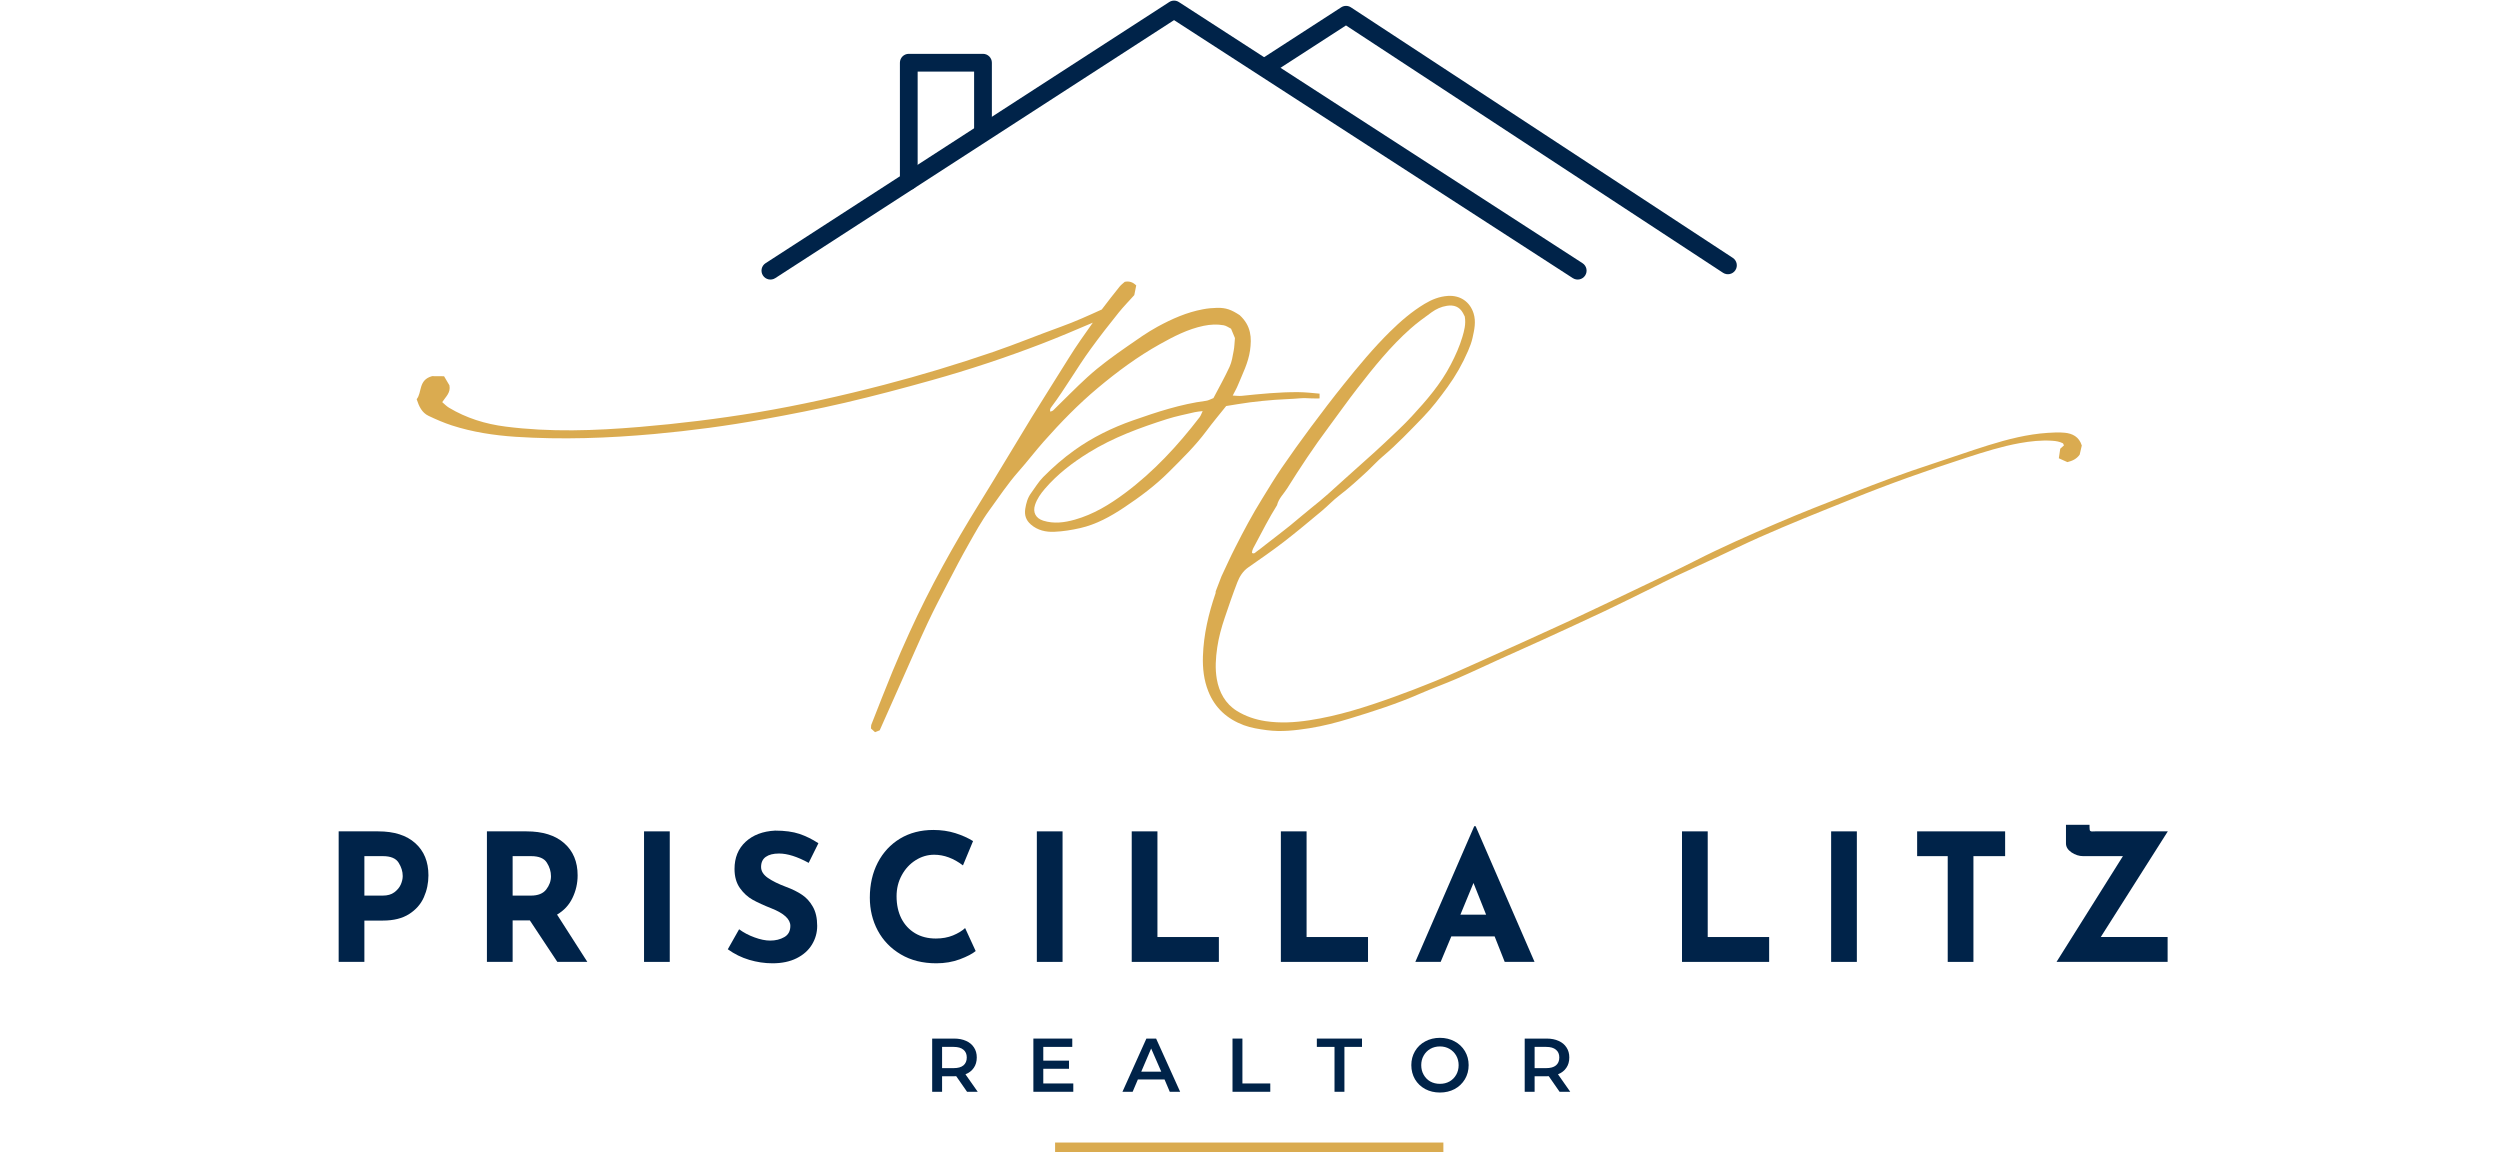 <svg xmlns="http://www.w3.org/2000/svg" xmlns:xlink="http://www.w3.org/1999/xlink" width="557" zoomAndPan="magnify" viewBox="0 0 417.75 192.75" height="257" preserveAspectRatio="xMidYMid meet" version="1.0"><defs><g/><clipPath id="b09629a05a"><path d="M 127.059 0 L 266 0 L 266 47 L 127.059 47 Z M 127.059 0 " clip-rule="nonzero"/></clipPath><clipPath id="0e5c30c7cc"><path d="M 210 0 L 290.637 0 L 290.637 46 L 210 46 Z M 210 0 " clip-rule="nonzero"/></clipPath><clipPath id="e1c105fcc2"><path d="M 175 190 L 242 190 L 242 192.5 L 175 192.5 Z M 175 190 " clip-rule="nonzero"/></clipPath><clipPath id="ad51f8c632"><path d="M 69.625 47 L 220.5 47 L 220.5 123 L 69.625 123 Z M 69.625 47 " clip-rule="nonzero"/></clipPath><clipPath id="6af0603191"><path d="M 200.938 49.281 L 348 49.281 L 348 122.336 L 200.938 122.336 Z M 200.938 49.281 " clip-rule="nonzero"/></clipPath></defs><g clip-path="url(#b09629a05a)"><path fill="#002349" d="M 129.543 46.477 L 196.184 3.363 C 196.184 3.363 262.82 46.477 262.82 46.477 C 263.512 46.922 264.434 46.723 264.879 46.035 C 265.328 45.344 265.129 44.422 264.438 43.977 C 264.438 43.977 196.992 0.344 196.992 0.344 C 196.5 0.023 195.867 0.023 195.375 0.344 C 195.375 0.344 127.93 43.977 127.93 43.977 C 127.238 44.422 127.039 45.344 127.488 46.035 C 127.934 46.723 128.855 46.922 129.543 46.477 Z M 129.543 46.477 " fill-opacity="1" fill-rule="evenodd"/></g><g clip-path="url(#0e5c30c7cc)"><path fill="#002349" d="M 212.66 12.18 L 224.914 4.25 C 224.914 4.25 287.918 45.582 287.918 45.582 C 288.605 46.031 289.531 45.84 289.98 45.152 C 290.43 44.465 290.238 43.543 289.551 43.09 C 289.551 43.09 225.738 1.227 225.738 1.227 C 225.246 0.906 224.609 0.902 224.113 1.223 C 224.113 1.223 218.688 4.734 211.043 9.68 C 210.352 10.125 210.152 11.047 210.602 11.738 C 211.047 12.43 211.969 12.625 212.66 12.18 Z M 212.66 12.18 " fill-opacity="1" fill-rule="evenodd"/></g><path fill="#002349" d="M 165.742 21.723 L 165.742 10.48 C 165.742 9.66 165.074 8.996 164.258 8.996 L 151.855 8.996 C 151.035 8.996 150.375 9.66 150.375 10.48 L 150.375 30.266 C 150.375 31.086 151.035 31.75 151.855 31.75 C 152.676 31.75 153.34 31.086 153.34 30.266 L 153.34 11.961 C 153.34 11.961 162.773 11.961 162.773 11.961 L 162.773 21.723 C 162.773 22.539 163.438 23.203 164.258 23.203 C 165.074 23.203 165.742 22.539 165.742 21.723 Z M 165.742 21.723 " fill-opacity="1" fill-rule="evenodd"/><g fill="#002349" fill-opacity="1"><g transform="translate(154.578, 182.437)"><g><path d="M 7.016 0 L 5.203 -2.609 C 5.117 -2.598 5.004 -2.594 4.859 -2.594 L 2.844 -2.594 L 2.844 0 L 1.188 0 L 1.188 -8.891 L 4.859 -8.891 C 5.629 -8.891 6.297 -8.758 6.859 -8.5 C 7.43 -8.25 7.867 -7.883 8.172 -7.406 C 8.484 -6.938 8.641 -6.379 8.641 -5.734 C 8.641 -5.055 8.473 -4.477 8.141 -4 C 7.816 -3.52 7.352 -3.16 6.75 -2.922 L 8.797 0 Z M 6.969 -5.734 C 6.969 -6.297 6.781 -6.727 6.406 -7.031 C 6.039 -7.344 5.5 -7.5 4.781 -7.5 L 2.844 -7.5 L 2.844 -3.953 L 4.781 -3.953 C 5.5 -3.953 6.039 -4.102 6.406 -4.406 C 6.781 -4.719 6.969 -5.16 6.969 -5.734 Z M 6.969 -5.734 "/></g></g></g><g fill="#002349" fill-opacity="1"><g transform="translate(171.489, 182.437)"><g><path d="M 7.859 -1.391 L 7.859 0 L 1.188 0 L 1.188 -8.891 L 7.688 -8.891 L 7.688 -7.5 L 2.844 -7.5 L 2.844 -5.203 L 7.141 -5.203 L 7.141 -3.844 L 2.844 -3.844 L 2.844 -1.391 Z M 7.859 -1.391 "/></g></g></g><g fill="#002349" fill-opacity="1"><g transform="translate(187.624, 182.437)"><g><path d="M 6.969 -2.062 L 2.516 -2.062 L 1.641 0 L -0.062 0 L 3.938 -8.891 L 5.562 -8.891 L 9.578 0 L 7.844 0 Z M 6.422 -3.359 L 4.734 -7.234 L 3.078 -3.359 Z M 6.422 -3.359 "/></g></g></g><g fill="#002349" fill-opacity="1"><g transform="translate(204.764, 182.437)"><g><path d="M 1.188 -8.891 L 2.844 -8.891 L 2.844 -1.391 L 7.5 -1.391 L 7.5 0 L 1.188 0 Z M 1.188 -8.891 "/></g></g></g><g fill="#002349" fill-opacity="1"><g transform="translate(219.997, 182.437)"><g><path d="M 3 -7.5 L 0.047 -7.5 L 0.047 -8.891 L 7.594 -8.891 L 7.594 -7.5 L 4.656 -7.5 L 4.656 0 L 3 0 Z M 3 -7.5 "/></g></g></g><g fill="#002349" fill-opacity="1"><g transform="translate(235.269, 182.437)"><g><path d="M 5.344 0.125 C 4.438 0.125 3.617 -0.066 2.891 -0.453 C 2.16 -0.848 1.586 -1.395 1.172 -2.094 C 0.766 -2.801 0.562 -3.586 0.562 -4.453 C 0.562 -5.305 0.766 -6.082 1.172 -6.781 C 1.586 -7.488 2.16 -8.035 2.891 -8.422 C 3.617 -8.816 4.438 -9.016 5.344 -9.016 C 6.25 -9.016 7.066 -8.816 7.797 -8.422 C 8.523 -8.035 9.098 -7.492 9.516 -6.797 C 9.93 -6.098 10.141 -5.316 10.141 -4.453 C 10.141 -3.578 9.93 -2.789 9.516 -2.094 C 9.098 -1.395 8.523 -0.848 7.797 -0.453 C 7.066 -0.066 6.25 0.125 5.344 0.125 Z M 5.344 -1.328 C 5.938 -1.328 6.469 -1.457 6.938 -1.719 C 7.414 -1.988 7.789 -2.363 8.062 -2.844 C 8.332 -3.32 8.469 -3.859 8.469 -4.453 C 8.469 -5.035 8.332 -5.566 8.062 -6.047 C 7.789 -6.523 7.414 -6.898 6.938 -7.172 C 6.469 -7.441 5.938 -7.578 5.344 -7.578 C 4.75 -7.578 4.211 -7.441 3.734 -7.172 C 3.266 -6.898 2.895 -6.523 2.625 -6.047 C 2.352 -5.566 2.219 -5.035 2.219 -4.453 C 2.219 -3.859 2.352 -3.32 2.625 -2.844 C 2.895 -2.363 3.266 -1.988 3.734 -1.719 C 4.211 -1.457 4.75 -1.328 5.344 -1.328 Z M 5.344 -1.328 "/></g></g></g><g fill="#002349" fill-opacity="1"><g transform="translate(253.59, 182.437)"><g><path d="M 7.016 0 L 5.203 -2.609 C 5.117 -2.598 5.004 -2.594 4.859 -2.594 L 2.844 -2.594 L 2.844 0 L 1.188 0 L 1.188 -8.891 L 4.859 -8.891 C 5.629 -8.891 6.297 -8.758 6.859 -8.5 C 7.43 -8.25 7.867 -7.883 8.172 -7.406 C 8.484 -6.938 8.641 -6.379 8.641 -5.734 C 8.641 -5.055 8.473 -4.477 8.141 -4 C 7.816 -3.52 7.352 -3.16 6.75 -2.922 L 8.797 0 Z M 6.969 -5.734 C 6.969 -6.297 6.781 -6.727 6.406 -7.031 C 6.039 -7.344 5.5 -7.5 4.781 -7.5 L 2.844 -7.5 L 2.844 -3.953 L 4.781 -3.953 C 5.5 -3.953 6.039 -4.102 6.406 -4.406 C 6.781 -4.719 6.969 -5.16 6.969 -5.734 Z M 6.969 -5.734 "/></g></g></g><g clip-path="url(#e1c105fcc2)"><path stroke-linecap="butt" transform="matrix(1.588, -0, 0, 1.588, 176.303, 190.912)" fill="none" stroke-linejoin="miter" d="M 0.001 0.5 L 40.86 0.5 " stroke="#daab50" stroke-width="1" stroke-opacity="1" stroke-miterlimit="4"/></g><g fill="#002349" fill-opacity="1"><g transform="translate(53.779, 160.733)"><g><path d="M 9.422 -21.812 C 12.086 -21.812 14.148 -21.156 15.609 -19.844 C 17.078 -18.531 17.812 -16.738 17.812 -14.469 C 17.812 -13.164 17.555 -11.941 17.047 -10.797 C 16.547 -9.66 15.727 -8.727 14.594 -8 C 13.457 -7.27 11.992 -6.906 10.203 -6.906 L 7.109 -6.906 L 7.109 0 L 2.812 0 L 2.812 -21.812 Z M 10.172 -11.078 C 10.973 -11.078 11.617 -11.258 12.109 -11.625 C 12.609 -12 12.969 -12.43 13.188 -12.922 C 13.406 -13.422 13.516 -13.895 13.516 -14.344 C 13.516 -15.113 13.285 -15.859 12.828 -16.578 C 12.379 -17.305 11.504 -17.672 10.203 -17.672 L 7.109 -17.672 L 7.109 -11.078 Z M 10.172 -11.078 "/></g></g></g><g fill="#002349" fill-opacity="1"><g transform="translate(78.552, 160.733)"><g><path d="M 14.578 0 L 9.984 -6.938 L 7.109 -6.938 L 7.109 0 L 2.812 0 L 2.812 -21.812 L 9.422 -21.812 C 12.129 -21.812 14.227 -21.156 15.719 -19.844 C 17.219 -18.531 17.969 -16.738 17.969 -14.469 C 17.969 -13.125 17.68 -11.863 17.109 -10.688 C 16.547 -9.508 15.688 -8.582 14.531 -7.906 L 19.594 0 Z M 7.109 -11.078 L 10.172 -11.078 C 11.336 -11.078 12.188 -11.414 12.719 -12.094 C 13.25 -12.781 13.516 -13.52 13.516 -14.312 C 13.516 -15.102 13.285 -15.859 12.828 -16.578 C 12.379 -17.305 11.504 -17.672 10.203 -17.672 L 7.109 -17.672 Z M 7.109 -11.078 "/></g></g></g><g fill="#002349" fill-opacity="1"><g transform="translate(104.807, 160.733)"><g><path d="M 7.109 -21.812 L 7.109 0 L 2.812 0 L 2.812 -21.812 Z M 7.109 -21.812 "/></g></g></g><g fill="#002349" fill-opacity="1"><g transform="translate(120.661, 160.733)"><g><path d="M 14.469 -16.547 C 12.57 -17.586 10.922 -18.109 9.516 -18.109 C 8.566 -18.109 7.828 -17.922 7.297 -17.547 C 6.773 -17.172 6.516 -16.609 6.516 -15.859 C 6.516 -15.172 6.895 -14.562 7.656 -14.031 C 8.414 -13.508 9.43 -13.008 10.703 -12.531 C 11.723 -12.156 12.598 -11.723 13.328 -11.234 C 14.066 -10.754 14.676 -10.086 15.156 -9.234 C 15.645 -8.391 15.891 -7.316 15.891 -6.016 C 15.891 -4.891 15.598 -3.848 15.016 -2.891 C 14.43 -1.93 13.578 -1.172 12.453 -0.609 C 11.328 -0.047 9.984 0.234 8.422 0.234 C 7.117 0.234 5.82 0.039 4.531 -0.344 C 3.25 -0.727 2.055 -1.316 0.953 -2.109 L 2.844 -5.453 C 3.594 -4.898 4.453 -4.445 5.422 -4.094 C 6.391 -3.738 7.258 -3.562 8.031 -3.562 C 8.938 -3.562 9.723 -3.754 10.391 -4.141 C 11.066 -4.523 11.406 -5.148 11.406 -6.016 C 11.406 -7.141 10.348 -8.117 8.234 -8.953 C 6.992 -9.441 5.957 -9.914 5.125 -10.375 C 4.301 -10.832 3.586 -11.484 2.984 -12.328 C 2.379 -13.18 2.078 -14.25 2.078 -15.531 C 2.078 -17.406 2.691 -18.914 3.922 -20.062 C 5.16 -21.207 6.805 -21.832 8.859 -21.938 C 10.484 -21.938 11.836 -21.754 12.922 -21.391 C 14.004 -21.023 15.062 -20.504 16.094 -19.828 Z M 14.469 -16.547 "/></g></g></g><g fill="#002349" fill-opacity="1"><g transform="translate(143.864, 160.733)"><g><path d="M 19.172 -1.812 C 18.617 -1.352 17.738 -0.895 16.531 -0.438 C 15.332 0.008 14.02 0.234 12.594 0.234 C 10.32 0.234 8.348 -0.258 6.672 -1.25 C 4.992 -2.238 3.707 -3.566 2.812 -5.234 C 1.926 -6.898 1.484 -8.734 1.484 -10.734 C 1.484 -12.922 1.926 -14.875 2.812 -16.594 C 3.707 -18.312 4.953 -19.648 6.547 -20.609 C 8.148 -21.566 10 -22.047 12.094 -22.047 C 13.414 -22.047 14.641 -21.867 15.766 -21.516 C 16.891 -21.16 17.879 -20.719 18.734 -20.188 L 17.047 -16.125 C 15.484 -17.312 13.879 -17.906 12.234 -17.906 C 11.129 -17.906 10.094 -17.598 9.125 -16.984 C 8.156 -16.367 7.383 -15.531 6.812 -14.469 C 6.238 -13.414 5.953 -12.25 5.953 -10.969 C 5.953 -9.562 6.219 -8.328 6.75 -7.266 C 7.289 -6.211 8.051 -5.391 9.031 -4.797 C 10.02 -4.203 11.18 -3.906 12.516 -3.906 C 13.578 -3.906 14.531 -4.078 15.375 -4.422 C 16.227 -4.773 16.906 -5.188 17.406 -5.656 Z M 19.172 -1.812 "/></g></g></g><g fill="#002349" fill-opacity="1"><g transform="translate(170.444, 160.733)"><g><path d="M 7.109 -21.812 L 7.109 0 L 2.812 0 L 2.812 -21.812 Z M 7.109 -21.812 "/></g></g></g><g fill="#002349" fill-opacity="1"><g transform="translate(186.299, 160.733)"><g><path d="M 7.109 -21.812 L 7.109 -4.156 L 17.375 -4.156 L 17.375 0 L 2.812 0 L 2.812 -21.812 Z M 7.109 -21.812 "/></g></g></g><g fill="#002349" fill-opacity="1"><g transform="translate(211.22, 160.733)"><g><path d="M 7.109 -21.812 L 7.109 -4.156 L 17.375 -4.156 L 17.375 0 L 2.812 0 L 2.812 -21.812 Z M 7.109 -21.812 "/></g></g></g><g fill="#002349" fill-opacity="1"><g transform="translate(236.141, 160.733)"><g><path d="M 13.609 -4.266 L 6.375 -4.266 L 4.594 0 L 0.359 0 L 10.203 -22.672 L 10.438 -22.672 L 20.281 0 L 15.297 0 Z M 12.188 -7.891 L 10.078 -13.188 L 7.891 -7.891 Z M 12.188 -7.891 "/></g></g></g><g fill="#002349" fill-opacity="1"><g transform="translate(262.692, 160.733)"><g/></g></g><g fill="#002349" fill-opacity="1"><g transform="translate(278.25, 160.733)"><g><path d="M 7.109 -21.812 L 7.109 -4.156 L 17.375 -4.156 L 17.375 0 L 2.812 0 L 2.812 -21.812 Z M 7.109 -21.812 "/></g></g></g><g fill="#002349" fill-opacity="1"><g transform="translate(303.171, 160.733)"><g><path d="M 7.109 -21.812 L 7.109 0 L 2.812 0 L 2.812 -21.812 Z M 7.109 -21.812 "/></g></g></g><g fill="#002349" fill-opacity="1"><g transform="translate(319.026, 160.733)"><g><path d="M 16.031 -21.812 L 16.031 -17.672 L 10.734 -17.672 L 10.734 0 L 6.438 0 L 6.438 -17.672 L 1.328 -17.672 L 1.328 -21.812 Z M 16.031 -21.812 "/></g></g></g><g fill="#002349" fill-opacity="1"><g transform="translate(342.318, 160.733)"><g><path d="M 8.719 -4.156 L 19.891 -4.156 L 19.891 0 L 1.328 0 L 12.422 -17.672 L 5.781 -17.672 C 5.102 -17.672 4.453 -17.879 3.828 -18.297 C 3.211 -18.723 2.906 -19.223 2.906 -19.797 L 2.906 -22.906 L 6.844 -22.906 L 6.844 -22.5 C 6.844 -22.164 6.879 -21.961 6.953 -21.891 C 7.035 -21.816 7.164 -21.785 7.344 -21.797 C 7.531 -21.805 7.68 -21.812 7.797 -21.812 L 19.922 -21.812 Z M 8.719 -4.156 "/></g></g></g><g clip-path="url(#ad51f8c632)"><path fill="#daab50" d="M 220.523 65.781 C 219.34 65.672 218.145 65.539 216.957 65.527 C 213.781 65.504 210.621 65.824 207.469 66.148 C 207.035 66.191 206.59 66.121 205.988 66.098 C 206.332 65.418 206.637 64.906 206.855 64.363 C 207.629 62.469 208.586 60.637 208.879 58.574 C 209.176 56.469 209.094 54.449 207.148 52.66 C 205.75 51.746 204.867 51.414 203.383 51.441 C 202.59 51.457 201.789 51.531 201.016 51.68 C 198.309 52.18 195.836 53.281 193.434 54.586 C 191.684 55.539 190.07 56.699 188.434 57.832 C 186.098 59.453 183.789 61.117 181.691 63.031 C 179.734 64.812 177.891 66.723 175.992 68.566 C 175.879 68.676 175.688 68.711 175.516 68.793 C 175.379 68.441 175.535 68.215 175.68 68.016 C 178.027 64.902 179.941 61.488 182.238 58.336 C 183.754 56.25 185.332 54.211 186.953 52.207 C 187.746 51.23 188.621 50.332 189.539 49.312 C 189.637 48.836 189.75 48.266 189.863 47.695 C 189.293 47.137 188.703 46.945 187.949 47.09 C 187.68 47.34 187.348 47.57 187.102 47.875 C 186.09 49.141 185.078 50.41 184.105 51.719 C 181.855 52.742 179.613 53.762 177.293 54.594 C 173.484 55.965 169.746 57.512 165.918 58.824 C 159.918 60.875 153.848 62.715 147.707 64.309 C 140.707 66.129 133.66 67.711 126.535 68.906 C 120.012 69.988 113.461 70.793 106.875 71.344 C 99.395 71.969 91.93 72.242 84.469 71.281 C 81.113 70.855 77.938 69.871 75.027 68.129 C 74.609 67.879 74.262 67.508 73.895 67.195 C 74.488 66.273 75.348 65.637 75.098 64.387 C 74.855 63.969 74.543 63.441 74.203 62.871 C 73.426 62.863 72.648 62.859 72.199 62.855 C 69.871 63.488 70.547 65.586 69.625 66.707 C 70.012 67.906 70.5 68.961 71.609 69.488 C 72.875 70.09 74.176 70.656 75.512 71.09 C 78.957 72.203 82.531 72.746 86.129 72.988 C 93.887 73.496 101.629 73.219 109.363 72.52 C 115.426 71.969 121.457 71.164 127.441 70.086 C 132.035 69.258 136.621 68.363 141.172 67.305 C 146.055 66.164 150.91 64.875 155.738 63.52 C 161.93 61.785 168.031 59.762 174.031 57.457 C 176.922 56.348 179.766 55.129 182.609 53.918 C 181.234 55.859 179.848 57.801 178.59 59.832 C 176.543 63.148 174.43 66.422 172.391 69.746 C 169.453 74.535 166.598 79.379 163.633 84.156 C 159.328 91.09 155.383 98.211 151.996 105.641 C 151.008 107.809 150.043 109.992 149.137 112.199 C 147.926 115.141 146.773 118.105 145.609 121.07 C 145.539 121.242 145.566 121.449 145.539 121.727 C 145.754 121.918 145.984 122.133 146.215 122.344 C 146.543 122.219 146.781 122.121 146.996 122.039 C 148.332 119.031 149.641 116.07 150.965 113.113 C 152.309 110.098 153.621 107.062 155.027 104.066 C 156.094 101.793 157.266 99.562 158.426 97.332 C 159.523 95.219 160.625 93.105 161.801 91.031 C 162.91 89.074 163.996 87.082 165.316 85.266 C 166.91 83.078 168.402 80.812 170.207 78.773 C 171.652 77.141 172.977 75.402 174.422 73.766 C 177.238 70.59 180.184 67.555 183.449 64.824 C 186.707 62.098 190.102 59.582 193.816 57.512 C 196.137 56.215 198.48 54.996 201.125 54.445 C 202.246 54.215 203.363 54.152 204.473 54.352 C 204.906 54.426 205.297 54.723 205.707 54.926 C 205.953 55.52 206.184 56.062 206.359 56.488 C 206.285 57.293 206.273 57.969 206.148 58.613 C 205.977 59.52 205.84 60.469 205.461 61.293 C 204.633 63.09 203.656 64.82 202.766 66.523 C 202.277 66.707 201.922 66.926 201.543 66.973 C 197.309 67.523 193.285 68.859 189.289 70.258 C 185.84 71.469 182.57 73.07 179.582 75.199 C 177.688 76.551 175.938 78.078 174.309 79.727 C 173.527 80.516 172.945 81.508 172.281 82.414 C 171.711 83.184 171.48 84.07 171.324 84.996 C 171.152 86.059 171.43 86.938 172.27 87.656 C 173.398 88.629 174.773 88.926 176.172 88.863 C 177.617 88.805 179.078 88.566 180.492 88.246 C 183.176 87.637 185.57 86.309 187.824 84.809 C 190.469 83.047 193.031 81.152 195.297 78.887 C 197.5 76.684 199.73 74.52 201.598 72.008 C 202.621 70.625 203.727 69.309 204.895 67.848 C 206.152 67.656 207.512 67.402 208.883 67.23 C 210.258 67.051 211.645 66.922 213.035 66.812 C 214.422 66.703 215.816 66.688 217.199 66.559 C 218.551 66.434 219.914 66.758 221.266 66.465 C 221.184 65.906 220.836 65.805 220.523 65.777 Z M 200.457 69.715 C 196.812 74.457 192.785 78.82 187.973 82.406 C 185.418 84.309 182.703 85.961 179.598 86.836 C 177.859 87.324 176.098 87.559 174.316 87 C 173.074 86.605 172.547 85.609 172.953 84.371 C 173.289 83.34 173.914 82.473 174.605 81.668 C 176.695 79.242 179.184 77.332 181.918 75.637 C 186.02 73.098 190.48 71.469 195.02 70.023 C 196.535 69.543 198.102 69.238 199.645 68.875 C 200.012 68.785 200.402 68.77 200.965 68.695 C 200.746 69.148 200.648 69.465 200.457 69.715 Z M 200.457 69.715 " fill-opacity="1" fill-rule="nonzero"/></g><g clip-path="url(#6af0603191)"><path fill="#daab50" d="M 344.969 72.309 C 344.039 72.219 343.086 72.266 342.152 72.332 C 338.766 72.555 335.496 73.398 332.273 74.395 C 329.055 75.398 325.887 76.539 322.684 77.578 C 318.207 79.031 313.812 80.691 309.43 82.398 C 305.258 84.02 301.086 85.648 296.973 87.414 C 292.348 89.398 287.738 91.422 283.254 93.707 C 280.352 95.188 277.391 96.555 274.453 97.957 C 270.207 99.98 265.98 102.023 261.715 104 C 256.895 106.227 252.051 108.398 247.207 110.574 C 244.742 111.684 242.273 112.793 239.773 113.828 C 237.477 114.773 235.152 115.652 232.82 116.496 C 228.234 118.148 223.598 119.633 218.762 120.363 C 216.355 120.727 213.934 120.871 211.492 120.508 C 209.762 120.246 208.129 119.691 206.68 118.793 C 204.754 117.598 203.707 115.664 203.328 113.477 C 203.027 111.742 203.141 109.957 203.398 108.203 C 203.648 106.5 204.102 104.852 204.652 103.23 C 205.32 101.246 206 99.262 206.754 97.309 C 207.133 96.336 207.684 95.438 208.59 94.809 C 210.582 93.418 212.586 92.039 214.508 90.559 C 216.691 88.875 218.805 87.098 220.93 85.328 C 221.902 84.512 222.777 83.57 223.785 82.805 C 225.453 81.531 226.996 80.117 228.535 78.691 C 229.383 77.902 230.152 77.031 231.043 76.281 C 233.449 74.25 235.609 71.969 237.793 69.715 C 239.301 68.16 240.598 66.438 241.871 64.691 C 243.246 62.797 244.387 60.785 245.309 58.648 C 245.613 57.938 245.898 57.207 246.062 56.457 C 246.359 55.113 246.672 53.773 246.238 52.371 C 245.633 50.434 244.023 49.32 241.961 49.445 C 240.539 49.535 239.262 50.043 238.07 50.762 C 235.926 52.047 234.039 53.676 232.27 55.418 C 229.473 58.18 226.969 61.199 224.516 64.258 C 222.652 66.578 220.848 68.945 219.07 71.336 C 217.391 73.59 215.75 75.879 214.164 78.195 C 213.008 79.879 211.957 81.633 210.887 83.371 C 209.25 86.008 207.797 88.734 206.398 91.5 C 205.594 93.07 204.875 94.688 204.105 96.312 L 203.141 98.824 C 203.133 98.934 203.148 99.043 203.117 99.137 C 201.945 102.555 201.125 106.035 201.008 109.66 C 200.945 111.676 201.164 113.66 201.91 115.523 C 203.008 118.289 205.047 120.137 207.84 121.18 C 209.09 121.645 210.395 121.836 211.699 122.012 C 214.078 122.328 216.445 122.055 218.793 121.688 C 221.09 121.324 223.336 120.742 225.559 120.062 C 229.531 118.855 233.477 117.586 237.285 115.914 C 239.309 115.027 241.395 114.289 243.418 113.41 C 245.902 112.332 248.352 111.168 250.82 110.047 C 253.133 109 255.461 107.977 257.77 106.918 C 261.238 105.332 264.707 103.738 268.152 102.113 C 270.797 100.859 273.418 99.543 276.047 98.254 C 277.383 97.594 278.711 96.902 280.059 96.266 C 282.207 95.254 284.375 94.285 286.527 93.281 C 288.98 92.137 291.414 90.941 293.887 89.836 C 296.41 88.711 298.965 87.645 301.516 86.59 C 304.121 85.512 306.746 84.484 309.355 83.426 C 315.711 80.836 322.176 78.559 328.703 76.441 C 331.598 75.504 334.496 74.59 337.496 74.047 C 339.297 73.727 341.105 73.527 342.941 73.652 C 343.555 73.691 344.145 73.789 344.695 74.066 C 344.77 74.105 344.793 74.242 344.887 74.426 C 344.711 74.582 344.52 74.758 344.266 74.984 C 344.199 75.438 344.121 75.973 344.031 76.578 C 344.539 76.805 345.031 77.023 345.461 77.219 C 346.324 77.008 347.008 76.684 347.516 75.965 C 347.613 75.535 347.73 75.055 347.867 74.445 C 347.41 72.98 346.309 72.43 344.969 72.305 Z M 209.785 90.914 C 210.949 88.727 212.074 86.52 213.395 84.414 C 213.656 83.297 214.516 82.527 215.09 81.605 C 217.254 78.145 219.508 74.738 221.949 71.465 C 223.602 69.25 225.188 66.984 226.887 64.805 C 229.594 61.316 232.363 57.875 235.68 54.93 C 236.789 53.941 238.008 53.066 239.215 52.188 C 239.977 51.637 240.836 51.242 241.785 51.098 C 242.934 50.918 243.867 51.234 244.457 52.293 C 244.562 52.488 244.66 52.684 244.766 52.898 C 244.977 54.176 244.672 55.254 244.363 56.305 C 243.891 57.895 243.215 59.395 242.445 60.879 C 240.75 64.172 238.355 66.922 235.887 69.594 C 234.477 71.121 232.914 72.539 231.395 73.984 C 229.184 76.074 226.879 78.043 224.637 80.09 C 222.848 81.727 221.059 83.359 219.145 84.859 C 217.934 85.816 216.777 86.852 215.574 87.82 C 214.242 88.891 212.883 89.918 211.535 90.969 C 211.008 91.379 210.496 91.801 209.957 92.18 C 209.762 92.32 209.574 92.605 209.211 92.398 C 209.211 91.84 209.543 91.379 209.785 90.918 Z M 209.785 90.914 " fill-opacity="1" fill-rule="nonzero"/></g></svg>